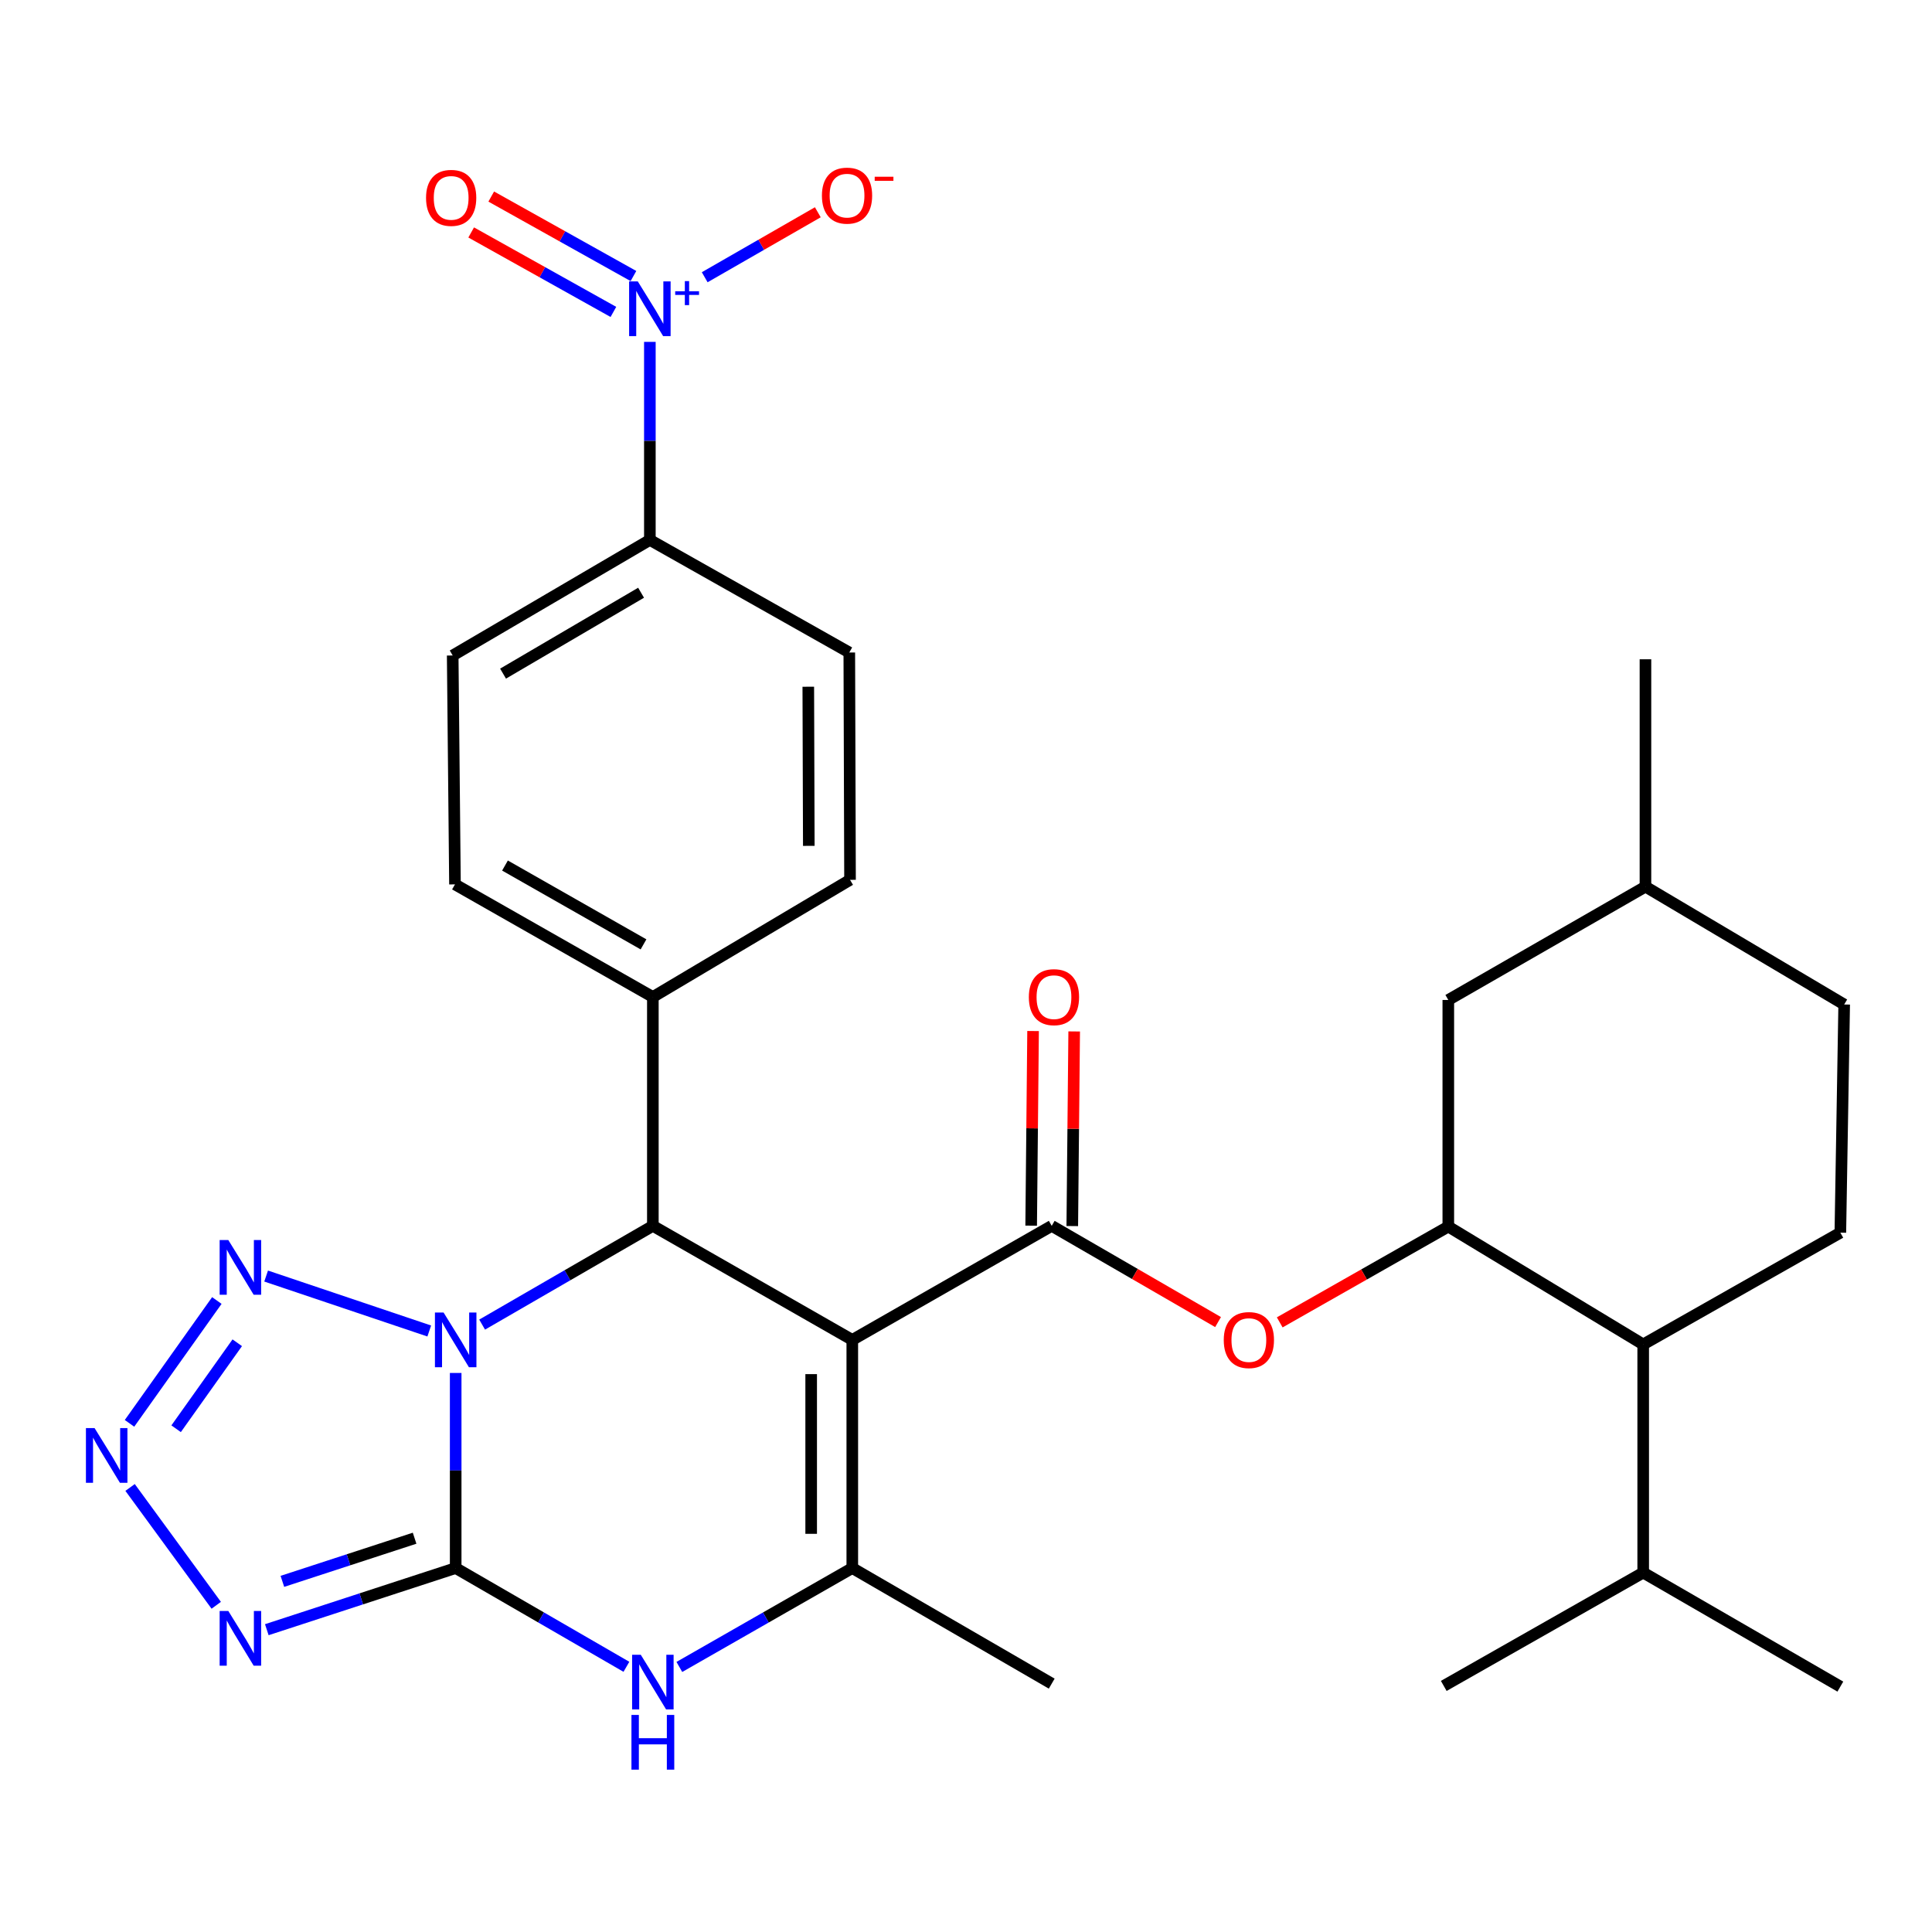 <?xml version='1.0' encoding='iso-8859-1'?>
<svg version='1.1' baseProfile='full'
              xmlns='http://www.w3.org/2000/svg'
                      xmlns:rdkit='http://www.rdkit.org/xml'
                      xmlns:xlink='http://www.w3.org/1999/xlink'
                  xml:space='preserve'
width='1000px' height='1000px' viewBox='0 0 1000 1000'>
<!-- END OF HEADER -->
<rect style='opacity:1.0;fill:#FFFFFF;stroke:none' width='1000' height='1000' x='0' y='0'> </rect>
<path class='bond-0' d='M 235.861,710.644 L 235.861,761.132' style='fill:none;fill-rule:evenodd;stroke:#0000FF;stroke-width:6px;stroke-linecap:butt;stroke-linejoin:miter;stroke-opacity:1' />
<path class='bond-0' d='M 235.861,761.132 L 235.861,811.62' style='fill:none;fill-rule:evenodd;stroke:#000000;stroke-width:6px;stroke-linecap:butt;stroke-linejoin:miter;stroke-opacity:1' />
<path class='bond-2' d='M 249.548,685.615 L 293.733,660.057' style='fill:none;fill-rule:evenodd;stroke:#0000FF;stroke-width:6px;stroke-linecap:butt;stroke-linejoin:miter;stroke-opacity:1' />
<path class='bond-2' d='M 293.733,660.057 L 337.917,634.5' style='fill:none;fill-rule:evenodd;stroke:#000000;stroke-width:6px;stroke-linecap:butt;stroke-linejoin:miter;stroke-opacity:1' />
<path class='bond-7' d='M 222.181,688.924 L 137.748,660.481' style='fill:none;fill-rule:evenodd;stroke:#0000FF;stroke-width:6px;stroke-linecap:butt;stroke-linejoin:miter;stroke-opacity:1' />
<path class='bond-3' d='M 235.861,811.62 L 186.98,827.573' style='fill:none;fill-rule:evenodd;stroke:#000000;stroke-width:6px;stroke-linecap:butt;stroke-linejoin:miter;stroke-opacity:1' />
<path class='bond-3' d='M 186.98,827.573 L 138.099,843.526' style='fill:none;fill-rule:evenodd;stroke:#0000FF;stroke-width:6px;stroke-linecap:butt;stroke-linejoin:miter;stroke-opacity:1' />
<path class='bond-3' d='M 214.594,796.175 L 180.377,807.342' style='fill:none;fill-rule:evenodd;stroke:#000000;stroke-width:6px;stroke-linecap:butt;stroke-linejoin:miter;stroke-opacity:1' />
<path class='bond-3' d='M 180.377,807.342 L 146.161,818.509' style='fill:none;fill-rule:evenodd;stroke:#0000FF;stroke-width:6px;stroke-linecap:butt;stroke-linejoin:miter;stroke-opacity:1' />
<path class='bond-5' d='M 235.861,811.62 L 280.045,837.178' style='fill:none;fill-rule:evenodd;stroke:#000000;stroke-width:6px;stroke-linecap:butt;stroke-linejoin:miter;stroke-opacity:1' />
<path class='bond-5' d='M 280.045,837.178 L 324.229,862.735' style='fill:none;fill-rule:evenodd;stroke:#0000FF;stroke-width:6px;stroke-linecap:butt;stroke-linejoin:miter;stroke-opacity:1' />
<path class='bond-1' d='M 441.143,693.532 L 337.917,634.5' style='fill:none;fill-rule:evenodd;stroke:#000000;stroke-width:6px;stroke-linecap:butt;stroke-linejoin:miter;stroke-opacity:1' />
<path class='bond-4' d='M 441.143,693.532 L 441.143,811.62' style='fill:none;fill-rule:evenodd;stroke:#000000;stroke-width:6px;stroke-linecap:butt;stroke-linejoin:miter;stroke-opacity:1' />
<path class='bond-4' d='M 419.862,711.245 L 419.862,793.907' style='fill:none;fill-rule:evenodd;stroke:#000000;stroke-width:6px;stroke-linecap:butt;stroke-linejoin:miter;stroke-opacity:1' />
<path class='bond-6' d='M 441.143,693.532 L 544.37,634.5' style='fill:none;fill-rule:evenodd;stroke:#000000;stroke-width:6px;stroke-linecap:butt;stroke-linejoin:miter;stroke-opacity:1' />
<path class='bond-14' d='M 337.917,634.5 L 337.917,516.045' style='fill:none;fill-rule:evenodd;stroke:#000000;stroke-width:6px;stroke-linecap:butt;stroke-linejoin:miter;stroke-opacity:1' />
<path class='bond-31' d='M 111.93,830.897 L 67.329,769.907' style='fill:none;fill-rule:evenodd;stroke:#0000FF;stroke-width:6px;stroke-linecap:butt;stroke-linejoin:miter;stroke-opacity:1' />
<path class='bond-25' d='M 441.143,811.62 L 544.37,871.445' style='fill:none;fill-rule:evenodd;stroke:#000000;stroke-width:6px;stroke-linecap:butt;stroke-linejoin:miter;stroke-opacity:1' />
<path class='bond-32' d='M 441.143,811.62 L 396.387,837.215' style='fill:none;fill-rule:evenodd;stroke:#000000;stroke-width:6px;stroke-linecap:butt;stroke-linejoin:miter;stroke-opacity:1' />
<path class='bond-32' d='M 396.387,837.215 L 351.63,862.811' style='fill:none;fill-rule:evenodd;stroke:#0000FF;stroke-width:6px;stroke-linecap:butt;stroke-linejoin:miter;stroke-opacity:1' />
<path class='bond-11' d='M 544.37,634.5 L 587.419,659.403' style='fill:none;fill-rule:evenodd;stroke:#000000;stroke-width:6px;stroke-linecap:butt;stroke-linejoin:miter;stroke-opacity:1' />
<path class='bond-11' d='M 587.419,659.403 L 630.467,684.307' style='fill:none;fill-rule:evenodd;stroke:#FF0000;stroke-width:6px;stroke-linecap:butt;stroke-linejoin:miter;stroke-opacity:1' />
<path class='bond-16' d='M 555.01,634.604 L 555.503,584.237' style='fill:none;fill-rule:evenodd;stroke:#000000;stroke-width:6px;stroke-linecap:butt;stroke-linejoin:miter;stroke-opacity:1' />
<path class='bond-16' d='M 555.503,584.237 L 555.996,533.871' style='fill:none;fill-rule:evenodd;stroke:#FF0000;stroke-width:6px;stroke-linecap:butt;stroke-linejoin:miter;stroke-opacity:1' />
<path class='bond-16' d='M 533.73,634.396 L 534.223,584.029' style='fill:none;fill-rule:evenodd;stroke:#000000;stroke-width:6px;stroke-linecap:butt;stroke-linejoin:miter;stroke-opacity:1' />
<path class='bond-16' d='M 534.223,584.029 L 534.715,533.663' style='fill:none;fill-rule:evenodd;stroke:#FF0000;stroke-width:6px;stroke-linecap:butt;stroke-linejoin:miter;stroke-opacity:1' />
<path class='bond-8' d='M 112.239,673.14 L 67.033,736.724' style='fill:none;fill-rule:evenodd;stroke:#0000FF;stroke-width:6px;stroke-linecap:butt;stroke-linejoin:miter;stroke-opacity:1' />
<path class='bond-8' d='M 122.803,695.009 L 91.159,739.518' style='fill:none;fill-rule:evenodd;stroke:#0000FF;stroke-width:6px;stroke-linecap:butt;stroke-linejoin:miter;stroke-opacity:1' />
<path class='bond-9' d='M 336.368,176.958 L 336.368,228.212' style='fill:none;fill-rule:evenodd;stroke:#0000FF;stroke-width:6px;stroke-linecap:butt;stroke-linejoin:miter;stroke-opacity:1' />
<path class='bond-9' d='M 336.368,228.212 L 336.368,279.467' style='fill:none;fill-rule:evenodd;stroke:#000000;stroke-width:6px;stroke-linecap:butt;stroke-linejoin:miter;stroke-opacity:1' />
<path class='bond-15' d='M 364.755,143.498 L 394.028,126.681' style='fill:none;fill-rule:evenodd;stroke:#0000FF;stroke-width:6px;stroke-linecap:butt;stroke-linejoin:miter;stroke-opacity:1' />
<path class='bond-15' d='M 394.028,126.681 L 423.3,109.865' style='fill:none;fill-rule:evenodd;stroke:#FF0000;stroke-width:6px;stroke-linecap:butt;stroke-linejoin:miter;stroke-opacity:1' />
<path class='bond-17' d='M 327.873,142.87 L 291.069,122.304' style='fill:none;fill-rule:evenodd;stroke:#0000FF;stroke-width:6px;stroke-linecap:butt;stroke-linejoin:miter;stroke-opacity:1' />
<path class='bond-17' d='M 291.069,122.304 L 254.264,101.737' style='fill:none;fill-rule:evenodd;stroke:#FF0000;stroke-width:6px;stroke-linecap:butt;stroke-linejoin:miter;stroke-opacity:1' />
<path class='bond-17' d='M 317.492,161.448 L 280.687,140.881' style='fill:none;fill-rule:evenodd;stroke:#0000FF;stroke-width:6px;stroke-linecap:butt;stroke-linejoin:miter;stroke-opacity:1' />
<path class='bond-17' d='M 280.687,140.881 L 243.883,120.315' style='fill:none;fill-rule:evenodd;stroke:#FF0000;stroke-width:6px;stroke-linecap:butt;stroke-linejoin:miter;stroke-opacity:1' />
<path class='bond-10' d='M 749.641,634.878 L 706.012,659.669' style='fill:none;fill-rule:evenodd;stroke:#000000;stroke-width:6px;stroke-linecap:butt;stroke-linejoin:miter;stroke-opacity:1' />
<path class='bond-10' d='M 706.012,659.669 L 662.383,684.459' style='fill:none;fill-rule:evenodd;stroke:#FF0000;stroke-width:6px;stroke-linecap:butt;stroke-linejoin:miter;stroke-opacity:1' />
<path class='bond-12' d='M 749.641,634.878 L 850.515,695.873' style='fill:none;fill-rule:evenodd;stroke:#000000;stroke-width:6px;stroke-linecap:butt;stroke-linejoin:miter;stroke-opacity:1' />
<path class='bond-19' d='M 749.641,634.878 L 749.641,517.582' style='fill:none;fill-rule:evenodd;stroke:#000000;stroke-width:6px;stroke-linecap:butt;stroke-linejoin:miter;stroke-opacity:1' />
<path class='bond-18' d='M 850.515,695.873 L 952.559,638.023' style='fill:none;fill-rule:evenodd;stroke:#000000;stroke-width:6px;stroke-linecap:butt;stroke-linejoin:miter;stroke-opacity:1' />
<path class='bond-24' d='M 850.515,695.873 L 850.515,813.973' style='fill:none;fill-rule:evenodd;stroke:#000000;stroke-width:6px;stroke-linecap:butt;stroke-linejoin:miter;stroke-opacity:1' />
<path class='bond-13' d='M 336.368,279.467 L 234.312,339.28' style='fill:none;fill-rule:evenodd;stroke:#000000;stroke-width:6px;stroke-linecap:butt;stroke-linejoin:miter;stroke-opacity:1' />
<path class='bond-13' d='M 331.82,306.799 L 260.381,348.668' style='fill:none;fill-rule:evenodd;stroke:#000000;stroke-width:6px;stroke-linecap:butt;stroke-linejoin:miter;stroke-opacity:1' />
<path class='bond-33' d='M 336.368,279.467 L 439.595,337.731' style='fill:none;fill-rule:evenodd;stroke:#000000;stroke-width:6px;stroke-linecap:butt;stroke-linejoin:miter;stroke-opacity:1' />
<path class='bond-22' d='M 337.917,516.045 L 439.973,455.405' style='fill:none;fill-rule:evenodd;stroke:#000000;stroke-width:6px;stroke-linecap:butt;stroke-linejoin:miter;stroke-opacity:1' />
<path class='bond-23' d='M 337.917,516.045 L 235.494,457.758' style='fill:none;fill-rule:evenodd;stroke:#000000;stroke-width:6px;stroke-linecap:butt;stroke-linejoin:miter;stroke-opacity:1' />
<path class='bond-23' d='M 333.079,488.806 L 261.383,448.005' style='fill:none;fill-rule:evenodd;stroke:#000000;stroke-width:6px;stroke-linecap:butt;stroke-linejoin:miter;stroke-opacity:1' />
<path class='bond-34' d='M 952.559,638.023 L 954.545,519.923' style='fill:none;fill-rule:evenodd;stroke:#000000;stroke-width:6px;stroke-linecap:butt;stroke-linejoin:miter;stroke-opacity:1' />
<path class='bond-27' d='M 749.641,517.582 L 851.685,458.928' style='fill:none;fill-rule:evenodd;stroke:#000000;stroke-width:6px;stroke-linecap:butt;stroke-linejoin:miter;stroke-opacity:1' />
<path class='bond-20' d='M 439.595,337.731 L 439.973,455.405' style='fill:none;fill-rule:evenodd;stroke:#000000;stroke-width:6px;stroke-linecap:butt;stroke-linejoin:miter;stroke-opacity:1' />
<path class='bond-20' d='M 418.37,355.45 L 418.635,437.822' style='fill:none;fill-rule:evenodd;stroke:#000000;stroke-width:6px;stroke-linecap:butt;stroke-linejoin:miter;stroke-opacity:1' />
<path class='bond-21' d='M 234.312,339.28 L 235.494,457.758' style='fill:none;fill-rule:evenodd;stroke:#000000;stroke-width:6px;stroke-linecap:butt;stroke-linejoin:miter;stroke-opacity:1' />
<path class='bond-28' d='M 850.515,813.973 L 747.288,872.627' style='fill:none;fill-rule:evenodd;stroke:#000000;stroke-width:6px;stroke-linecap:butt;stroke-linejoin:miter;stroke-opacity:1' />
<path class='bond-29' d='M 850.515,813.973 L 952.559,872.982' style='fill:none;fill-rule:evenodd;stroke:#000000;stroke-width:6px;stroke-linecap:butt;stroke-linejoin:miter;stroke-opacity:1' />
<path class='bond-26' d='M 954.545,519.923 L 851.685,458.928' style='fill:none;fill-rule:evenodd;stroke:#000000;stroke-width:6px;stroke-linecap:butt;stroke-linejoin:miter;stroke-opacity:1' />
<path class='bond-30' d='M 851.685,458.928 L 851.685,341.242' style='fill:none;fill-rule:evenodd;stroke:#000000;stroke-width:6px;stroke-linecap:butt;stroke-linejoin:miter;stroke-opacity:1' />
<path  class='atom-0' d='M 229.601 679.372
L 238.881 694.372
Q 239.801 695.852, 241.281 698.532
Q 242.761 701.212, 242.841 701.372
L 242.841 679.372
L 246.601 679.372
L 246.601 707.692
L 242.721 707.692
L 232.761 691.292
Q 231.601 689.372, 230.361 687.172
Q 229.161 684.972, 228.801 684.292
L 228.801 707.692
L 225.121 707.692
L 225.121 679.372
L 229.601 679.372
' fill='#0000FF'/>
<path  class='atom-4' d='M 118.169 833.828
L 127.449 848.828
Q 128.369 850.308, 129.849 852.988
Q 131.329 855.668, 131.409 855.828
L 131.409 833.828
L 135.169 833.828
L 135.169 862.148
L 131.289 862.148
L 121.329 845.748
Q 120.169 843.828, 118.929 841.628
Q 117.729 839.428, 117.369 838.748
L 117.369 862.148
L 113.689 862.148
L 113.689 833.828
L 118.169 833.828
' fill='#0000FF'/>
<path  class='atom-6' d='M 331.657 856.493
L 340.937 871.493
Q 341.857 872.973, 343.337 875.653
Q 344.817 878.333, 344.897 878.493
L 344.897 856.493
L 348.657 856.493
L 348.657 884.813
L 344.777 884.813
L 334.817 868.413
Q 333.657 866.493, 332.417 864.293
Q 331.217 862.093, 330.857 861.413
L 330.857 884.813
L 327.177 884.813
L 327.177 856.493
L 331.657 856.493
' fill='#0000FF'/>
<path  class='atom-6' d='M 326.837 887.645
L 330.677 887.645
L 330.677 899.685
L 345.157 899.685
L 345.157 887.645
L 348.997 887.645
L 348.997 915.965
L 345.157 915.965
L 345.157 902.885
L 330.677 902.885
L 330.677 915.965
L 326.837 915.965
L 326.837 887.645
' fill='#0000FF'/>
<path  class='atom-8' d='M 118.169 641.834
L 127.449 656.834
Q 128.369 658.314, 129.849 660.994
Q 131.329 663.674, 131.409 663.834
L 131.409 641.834
L 135.169 641.834
L 135.169 670.154
L 131.289 670.154
L 121.329 653.754
Q 120.169 651.834, 118.929 649.634
Q 117.729 647.434, 117.369 646.754
L 117.369 670.154
L 113.689 670.154
L 113.689 641.834
L 118.169 641.834
' fill='#0000FF'/>
<path  class='atom-9' d='M 48.957 739.185
L 58.237 754.185
Q 59.157 755.665, 60.637 758.345
Q 62.117 761.025, 62.197 761.185
L 62.197 739.185
L 65.957 739.185
L 65.957 767.505
L 62.077 767.505
L 52.117 751.105
Q 50.957 749.185, 49.717 746.985
Q 48.517 744.785, 48.157 744.105
L 48.157 767.505
L 44.477 767.505
L 44.477 739.185
L 48.957 739.185
' fill='#0000FF'/>
<path  class='atom-10' d='M 330.108 145.646
L 339.388 160.646
Q 340.308 162.126, 341.788 164.806
Q 343.268 167.486, 343.348 167.646
L 343.348 145.646
L 347.108 145.646
L 347.108 173.966
L 343.228 173.966
L 333.268 157.566
Q 332.108 155.646, 330.868 153.446
Q 329.668 151.246, 329.308 150.566
L 329.308 173.966
L 325.628 173.966
L 325.628 145.646
L 330.108 145.646
' fill='#0000FF'/>
<path  class='atom-10' d='M 349.484 150.751
L 354.474 150.751
L 354.474 145.498
L 356.691 145.498
L 356.691 150.751
L 361.813 150.751
L 361.813 152.652
L 356.691 152.652
L 356.691 157.932
L 354.474 157.932
L 354.474 152.652
L 349.484 152.652
L 349.484 150.751
' fill='#0000FF'/>
<path  class='atom-12' d='M 633.414 693.612
Q 633.414 686.812, 636.774 683.012
Q 640.134 679.212, 646.414 679.212
Q 652.694 679.212, 656.054 683.012
Q 659.414 686.812, 659.414 693.612
Q 659.414 700.492, 656.014 704.412
Q 652.614 708.292, 646.414 708.292
Q 640.174 708.292, 636.774 704.412
Q 633.414 700.532, 633.414 693.612
M 646.414 705.092
Q 650.734 705.092, 653.054 702.212
Q 655.414 699.292, 655.414 693.612
Q 655.414 688.052, 653.054 685.252
Q 650.734 682.412, 646.414 682.412
Q 642.094 682.412, 639.734 685.212
Q 637.414 688.012, 637.414 693.612
Q 637.414 699.332, 639.734 702.212
Q 642.094 705.092, 646.414 705.092
' fill='#FF0000'/>
<path  class='atom-16' d='M 425.424 101.256
Q 425.424 94.456, 428.784 90.656
Q 432.144 86.856, 438.424 86.856
Q 444.704 86.856, 448.064 90.656
Q 451.424 94.456, 451.424 101.256
Q 451.424 108.136, 448.024 112.056
Q 444.624 115.936, 438.424 115.936
Q 432.184 115.936, 428.784 112.056
Q 425.424 108.176, 425.424 101.256
M 438.424 112.736
Q 442.744 112.736, 445.064 109.856
Q 447.424 106.936, 447.424 101.256
Q 447.424 95.696, 445.064 92.896
Q 442.744 90.056, 438.424 90.056
Q 434.104 90.056, 431.744 92.856
Q 429.424 95.656, 429.424 101.256
Q 429.424 106.976, 431.744 109.856
Q 434.104 112.736, 438.424 112.736
' fill='#FF0000'/>
<path  class='atom-16' d='M 452.744 91.479
L 462.433 91.479
L 462.433 93.591
L 452.744 93.591
L 452.744 91.479
' fill='#FF0000'/>
<path  class='atom-17' d='M 532.529 516.125
Q 532.529 509.325, 535.889 505.525
Q 539.249 501.725, 545.529 501.725
Q 551.809 501.725, 555.169 505.525
Q 558.529 509.325, 558.529 516.125
Q 558.529 523.005, 555.129 526.925
Q 551.729 530.805, 545.529 530.805
Q 539.289 530.805, 535.889 526.925
Q 532.529 523.045, 532.529 516.125
M 545.529 527.605
Q 549.849 527.605, 552.169 524.725
Q 554.529 521.805, 554.529 516.125
Q 554.529 510.565, 552.169 507.765
Q 549.849 504.925, 545.529 504.925
Q 541.209 504.925, 538.849 507.725
Q 536.529 510.525, 536.529 516.125
Q 536.529 521.845, 538.849 524.725
Q 541.209 527.605, 545.529 527.605
' fill='#FF0000'/>
<path  class='atom-18' d='M 220.52 102.415
Q 220.52 95.615, 223.88 91.815
Q 227.24 88.015, 233.52 88.015
Q 239.8 88.015, 243.16 91.815
Q 246.52 95.615, 246.52 102.415
Q 246.52 109.295, 243.12 113.215
Q 239.72 117.095, 233.52 117.095
Q 227.28 117.095, 223.88 113.215
Q 220.52 109.335, 220.52 102.415
M 233.52 113.895
Q 237.84 113.895, 240.16 111.015
Q 242.52 108.095, 242.52 102.415
Q 242.52 96.855, 240.16 94.055
Q 237.84 91.215, 233.52 91.215
Q 229.2 91.215, 226.84 94.015
Q 224.52 96.815, 224.52 102.415
Q 224.52 108.135, 226.84 111.015
Q 229.2 113.895, 233.52 113.895
' fill='#FF0000'/>
</svg>
